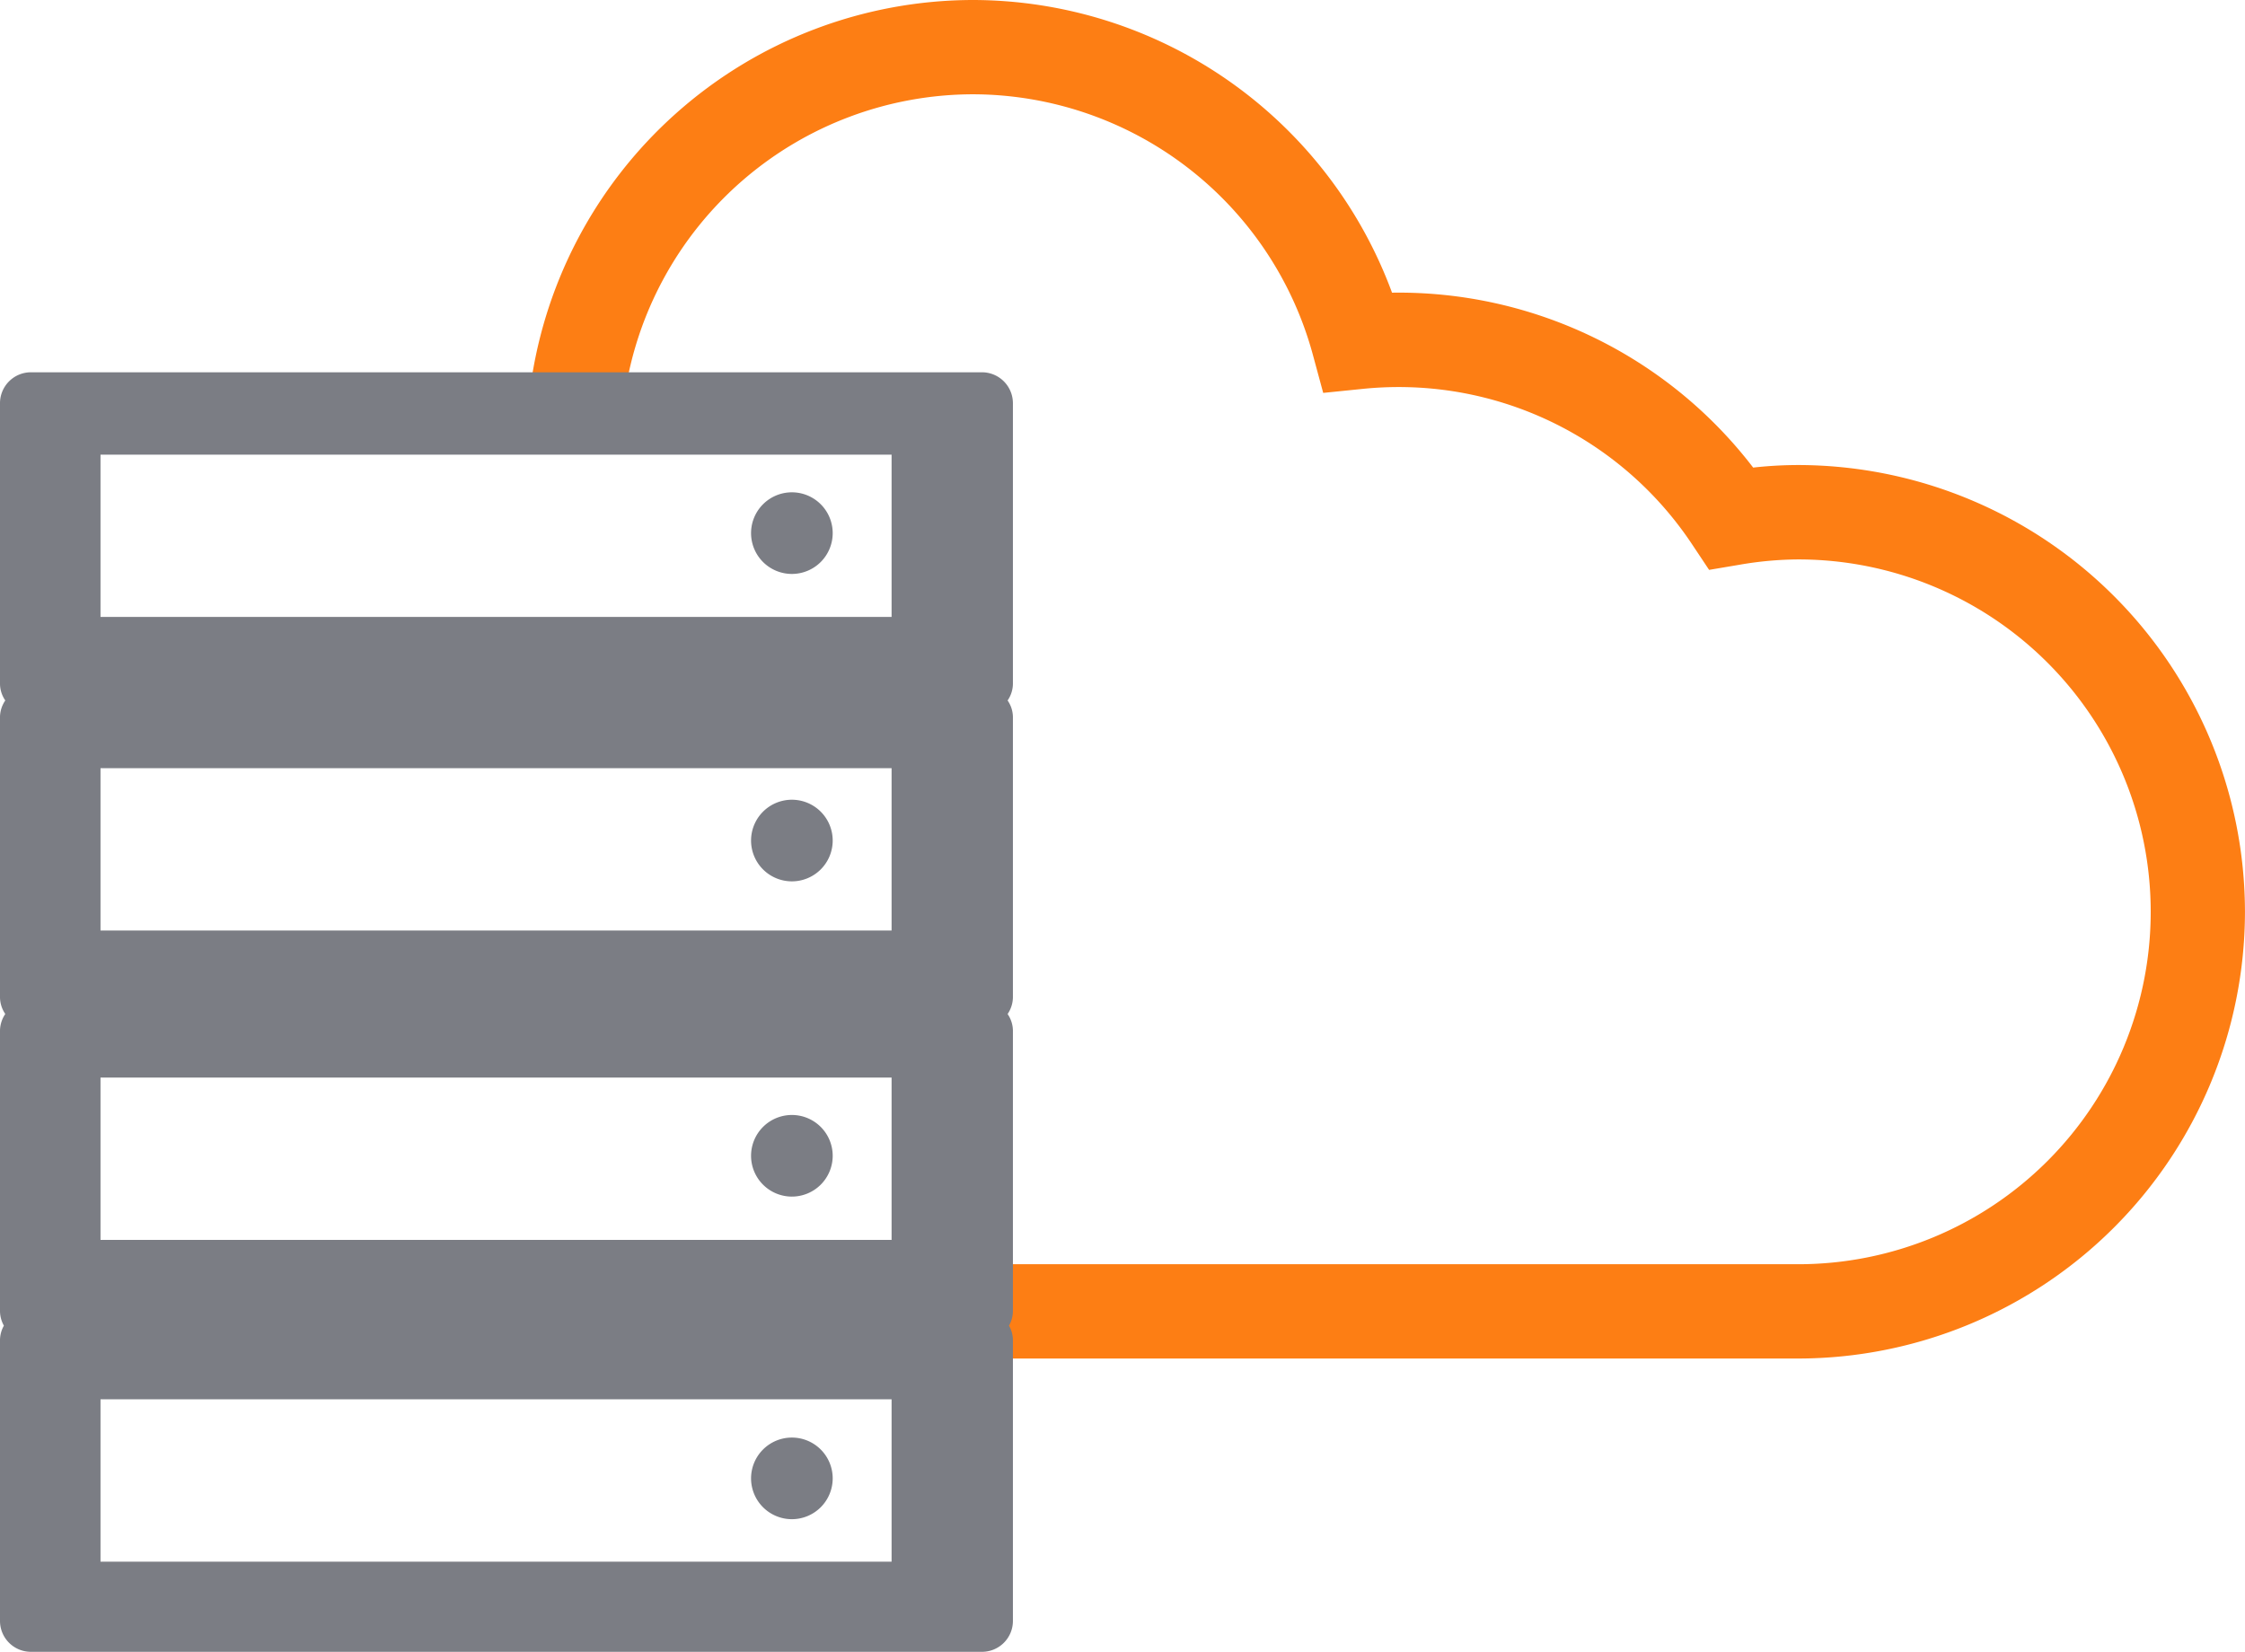<svg xmlns="http://www.w3.org/2000/svg" width="115.502" height="85" viewBox="0 0 115.502 85">
  <g id="_034-server-cloud" data-name="034-server-cloud" transform="translate(0 0)">
    <path id="Path_781" data-name="Path 781" d="M26.5,111.4A23.012,23.012,0,0,1,3.517,134.391H-37.975a6.059,6.059,0,0,0,.475-2.311v-2.542H3.517a18.134,18.134,0,1,0,0-36.268,18.169,18.169,0,0,0-3.034.276l-1.552.262L-1.94,92.5a18.114,18.114,0,0,0-15.1-8.1,18.174,18.174,0,0,0-1.838.093l-2.045.208-.538-1.985A18.157,18.157,0,0,0-38.943,69.335,18.147,18.147,0,0,0-56.873,84.9h-4.9A23.014,23.014,0,0,1-38.943,64.483,23.023,23.023,0,0,1-17.382,79.544a22.968,22.968,0,0,1,18.58,9,21.233,21.233,0,0,1,2.32-.131A23.016,23.016,0,0,1,26.5,111.4Z" transform="translate(89 -64.483)" fill="#fd7e14"/>
    <path id="Path_645" data-name="Path 645" d="M50.521,83.64H1.591A1.591,1.591,0,0,0,0,85.23V99.692a1.532,1.532,0,0,0,.272.835,1.546,1.546,0,0,0-.272.835v14.461a1.549,1.549,0,0,0,.272.838A1.565,1.565,0,0,0,0,117.5v14.463a1.555,1.555,0,0,0,.2.736,1.538,1.538,0,0,0-.2.733v14.46a1.589,1.589,0,0,0,1.591,1.591H50.522a1.589,1.589,0,0,0,1.591-1.591v-14.46a1.539,1.539,0,0,0-.2-.733,1.557,1.557,0,0,0,.2-.736V117.5a1.543,1.543,0,0,0-.273-.837,1.569,1.569,0,0,0,.273-.838V101.363a1.526,1.526,0,0,0-.273-.835,1.55,1.55,0,0,0,.273-.835V85.23A1.594,1.594,0,0,0,50.521,83.64Zm-4.647,61.205H5.171v-8.356h40.7v8.356Zm0-16.559H5.171v-8.353h40.7v8.353Zm0-15.922H5.171v-8.352h40.7v8.352Zm0-16.134H5.171V87.878h40.7v8.353Zm-7.233-4.313a2.1,2.1,0,1,1,2.1,2.1A2.1,2.1,0,0,1,38.641,91.917Zm0,15.819a2.1,2.1,0,1,1,2.1,2.1A2.1,2.1,0,0,1,38.641,107.736Zm0,16.222a2.1,2.1,0,1,1,2.1,2.1A2.1,2.1,0,0,1,38.641,123.958Zm0,16.6a2.1,2.1,0,1,1,2.1,2.1A2.1,2.1,0,0,1,38.641,140.561Z" transform="translate(0 -64.483)" fill="#7b7d84"/>
  </g>
</svg>
